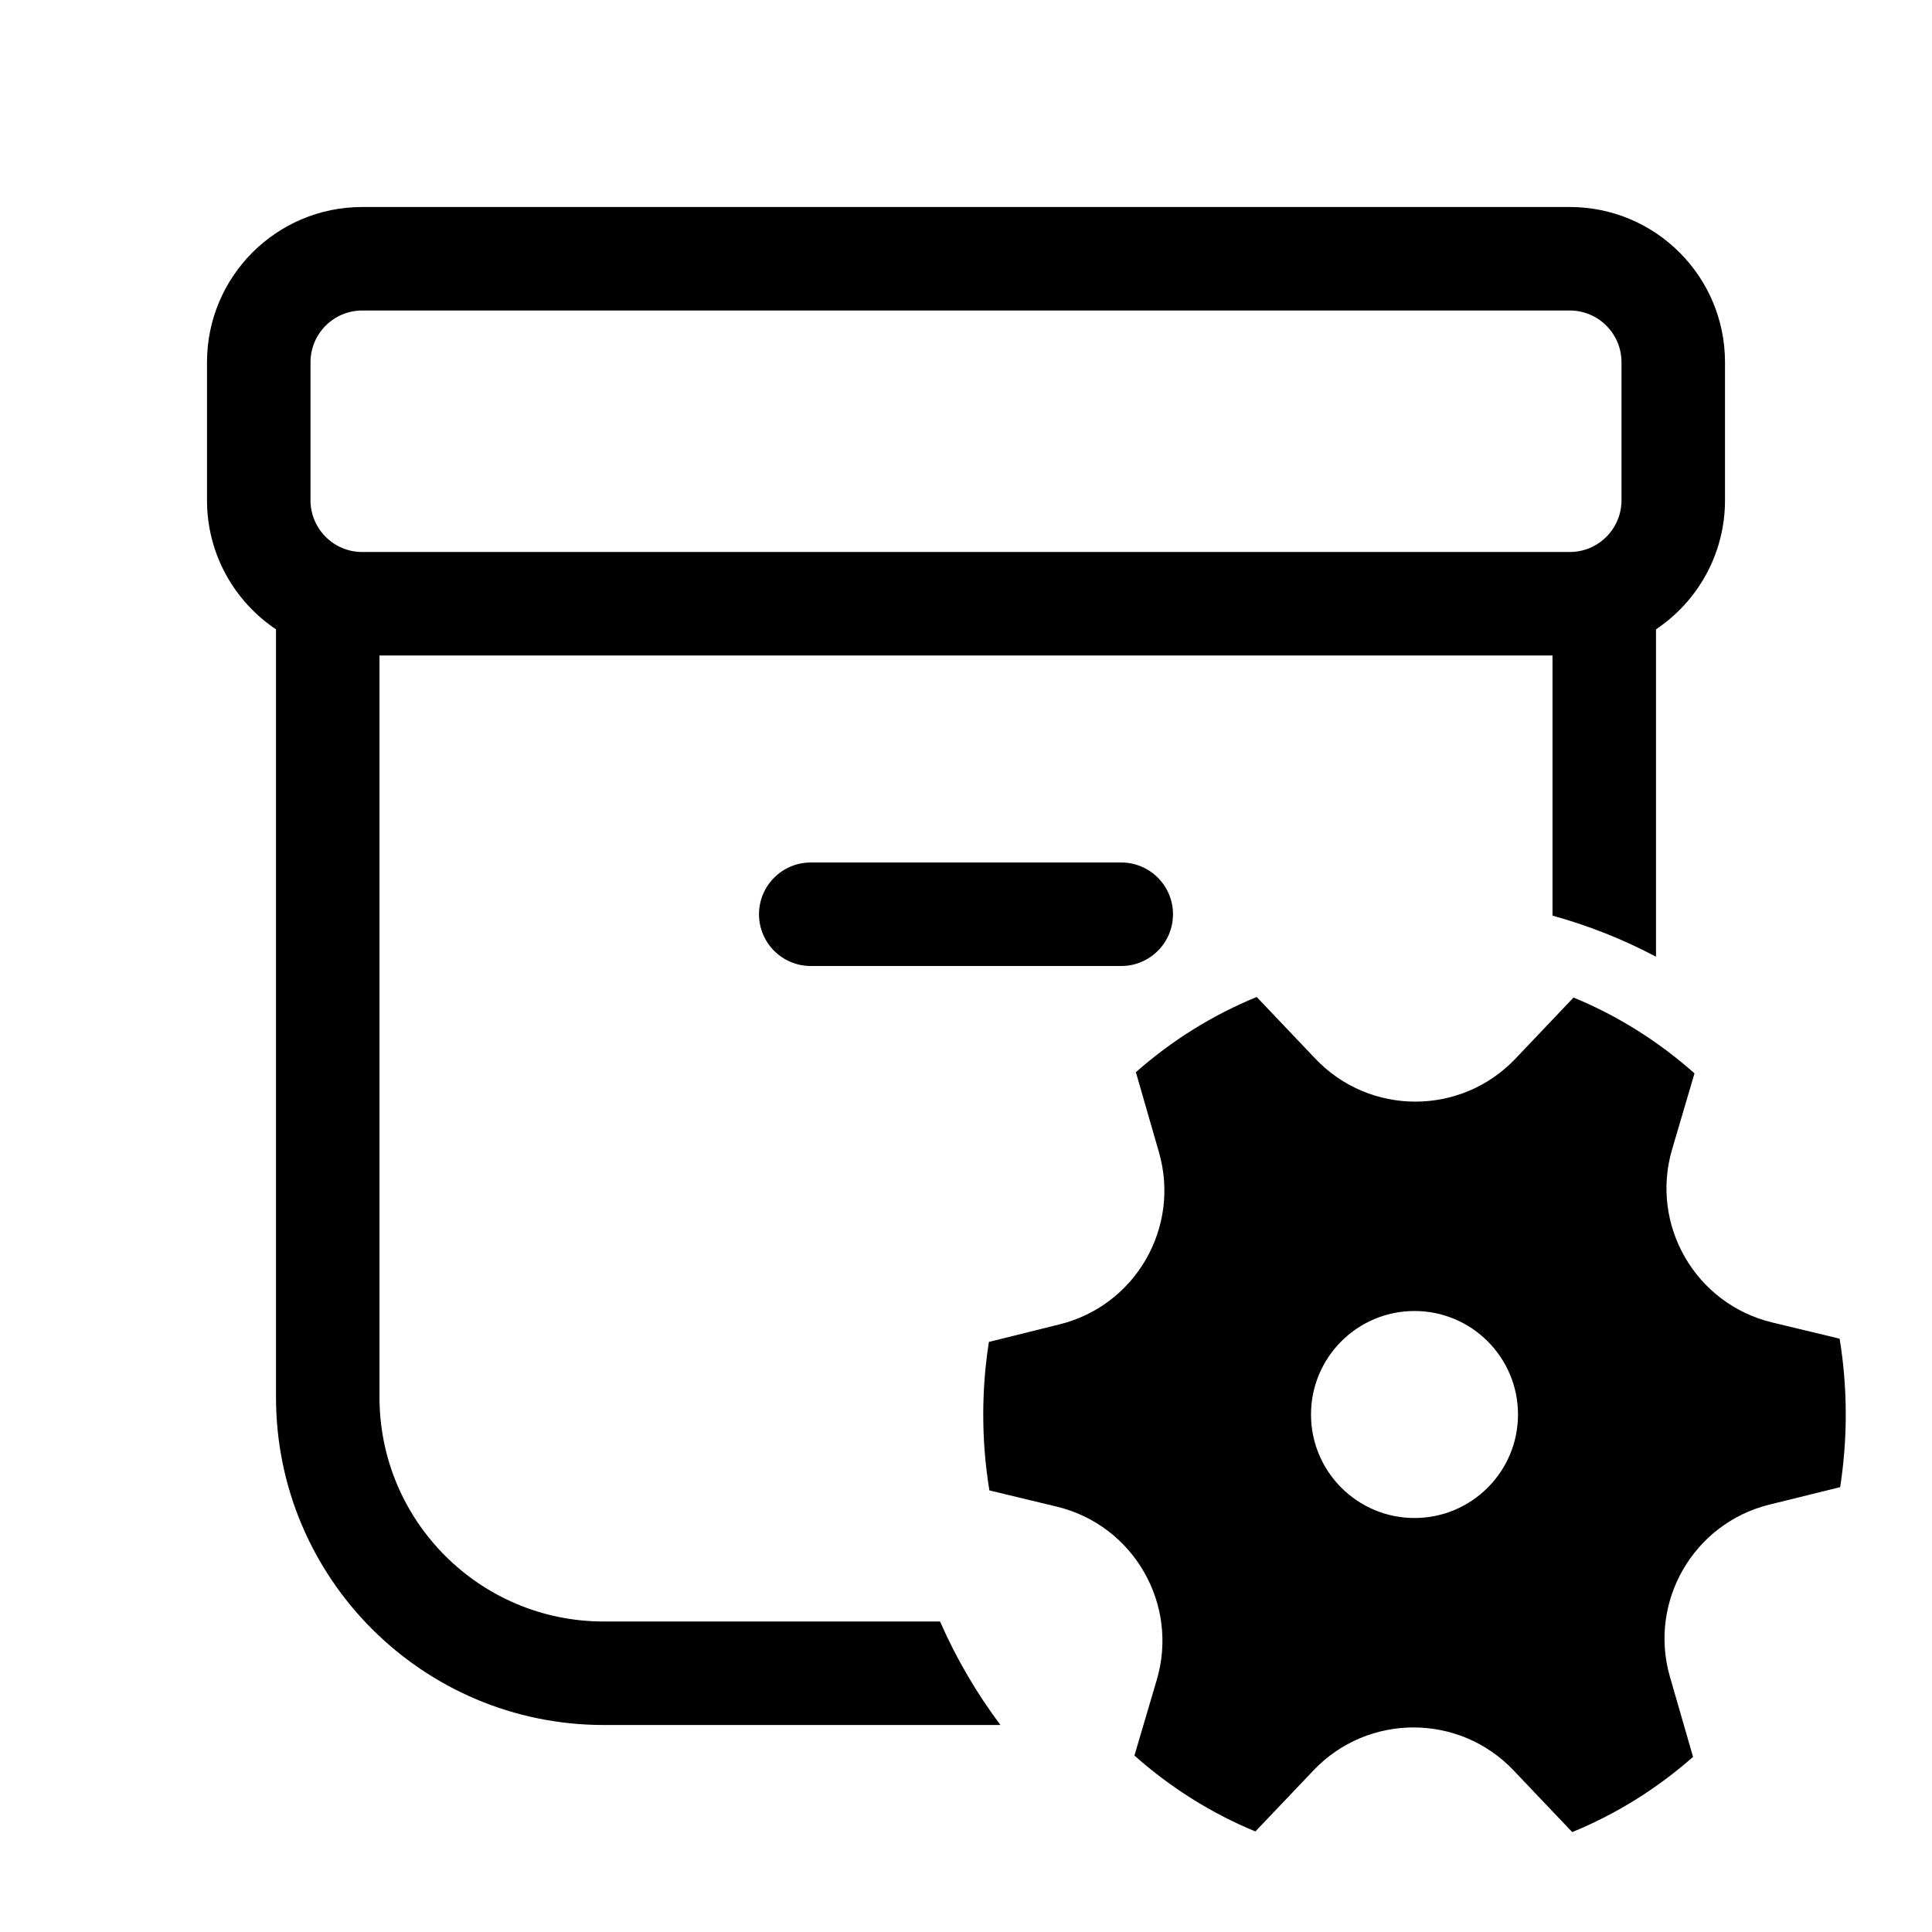 <svg xmlns="http://www.w3.org/2000/svg" viewBox="0 0 28 28" fill="none"><path d="M11 13.25C11 12.836 11.336 12.5 11.75 12.5H16.25C16.664 12.5 17 12.836 17 13.25C17 13.664 16.664 14 16.25 14H11.75C11.336 14 11 13.664 11 13.25ZM5.25 3C4.007 3 3 4.007 3 5.25V7.25C3 8.03 3.397 8.717 4 9.121V20.25C4 22.873 6.127 25 8.75 25H14.499C14.153 24.538 13.858 24.035 13.624 23.5H8.75C6.955 23.5 5.5 22.045 5.5 20.25V9.5H22.5V13.27C23.025 13.415 23.528 13.615 24 13.865V9.121C24.603 8.717 25 8.03 25 7.25V5.25C25 4.007 23.993 3 22.75 3H5.25ZM4.5 5.25C4.5 4.836 4.836 4.5 5.25 4.5H22.75C23.164 4.5 23.5 4.836 23.5 5.25V7.25C23.5 7.664 23.164 8 22.75 8H5.25C4.836 8 4.5 7.664 4.5 7.25V5.25ZM15.355 19.194C16.457 18.922 17.111 17.788 16.796 16.698L16.462 15.539C16.98 15.082 17.57 14.712 18.213 14.449L19.063 15.343C19.851 16.173 21.173 16.173 21.962 15.344L22.805 14.457C23.449 14.722 24.04 15.096 24.558 15.556L24.234 16.655C23.91 17.753 24.571 18.898 25.684 19.166L26.661 19.401C26.72 19.758 26.75 20.125 26.75 20.5C26.75 20.858 26.722 21.21 26.669 21.553L25.643 21.806C24.542 22.079 23.888 23.212 24.202 24.302L24.537 25.462C24.019 25.919 23.428 26.289 22.786 26.552L21.936 25.658C21.148 24.828 19.825 24.828 19.037 25.657L18.194 26.543C17.55 26.277 16.959 25.903 16.441 25.443L16.765 24.345C17.088 23.248 16.427 22.103 15.315 21.835L14.339 21.6C14.28 21.242 14.25 20.875 14.25 20.5C14.25 20.142 14.278 19.79 14.332 19.448L15.355 19.194ZM22 20.5C22 19.672 21.328 19 20.5 19C19.672 19 19 19.672 19 20.5C19 21.328 19.672 22 20.5 22C21.328 22 22 21.328 22 20.5Z" fill="currentColor"/></svg>